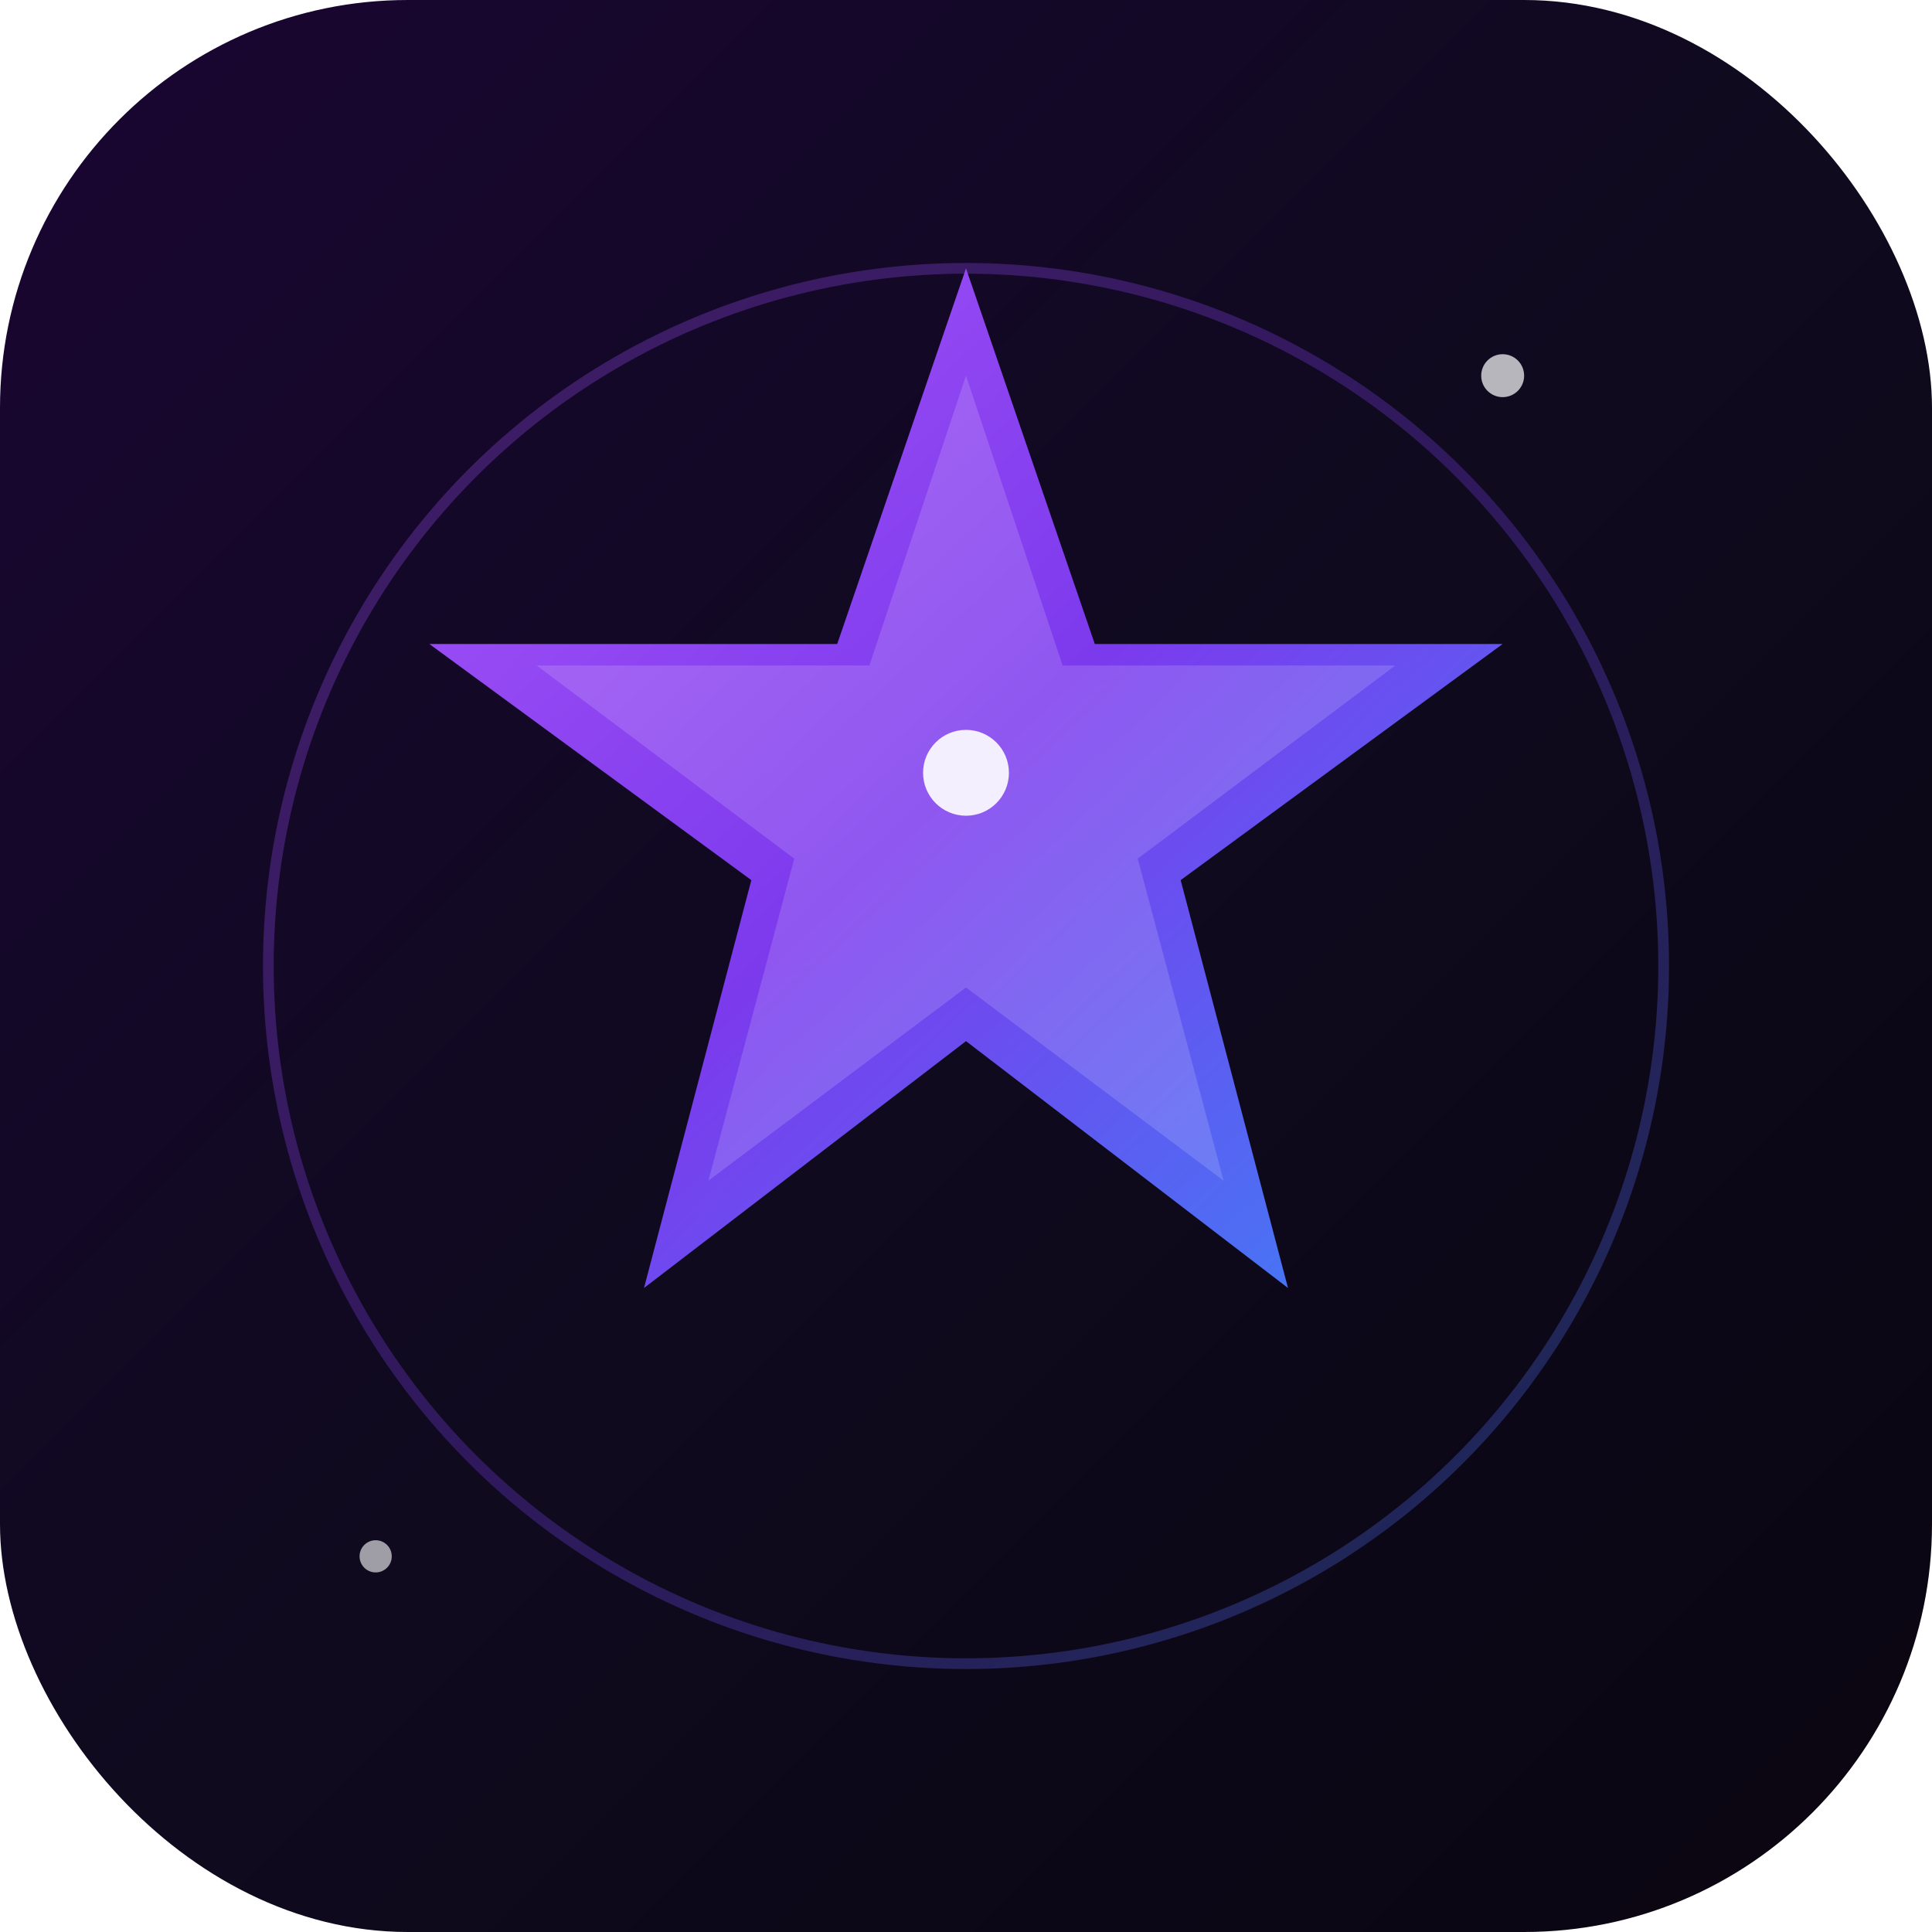 <svg xmlns="http://www.w3.org/2000/svg" viewBox="0 0 180 180">
  <defs>
    <linearGradient id="bgGradient" x1="0%" y1="0%" x2="100%" y2="100%">
      <stop offset="0%" style="stop-color:#1a0533"/>
      <stop offset="50%" style="stop-color:#0f0a1e"/>
      <stop offset="100%" style="stop-color:#0a0510"/>
    </linearGradient>
    <linearGradient id="starGradient" x1="0%" y1="0%" x2="100%" y2="100%">
      <stop offset="0%" style="stop-color:#a855f7"/>
      <stop offset="50%" style="stop-color:#7c3aed"/>
      <stop offset="100%" style="stop-color:#3b82f6"/>
    </linearGradient>
    <filter id="glow">
      <feGaussianBlur stdDeviation="3" result="coloredBlur"/>
      <feMerge>
        <feMergeNode in="coloredBlur"/>
        <feMergeNode in="SourceGraphic"/>
      </feMerge>
    </filter>
  </defs>
  
  <!-- Background -->
  <rect width="180" height="180" rx="38" fill="url(#bgGradient)"/>
  
  <!-- Outer ring -->
  <circle cx="90" cy="90" r="65" fill="none" stroke="url(#starGradient)" stroke-width="1" opacity="0.3"/>
  
  <!-- Main Star -->
  <g filter="url(#glow)">
    <polygon 
      points="90,25 102,60 140,60 110,82 120,120 90,97 60,120 70,82 40,60 78,60" 
      fill="url(#starGradient)"
    />
  </g>
  
  <!-- Inner star highlight -->
  <polygon 
    points="90,35 99,62 130,62 106,80 114,110 90,92 66,110 74,80 50,62 81,62" 
    fill="white" 
    opacity="0.15"
  />
  
  <!-- Center sparkle -->
  <circle cx="90" cy="72" r="4" fill="white" opacity="0.9"/>
  
  <!-- Stars -->
  <circle cx="140" cy="35" r="2" fill="white" opacity="0.7"/>
  <circle cx="35" cy="145" r="1.5" fill="white" opacity="0.6"/>
</svg>
